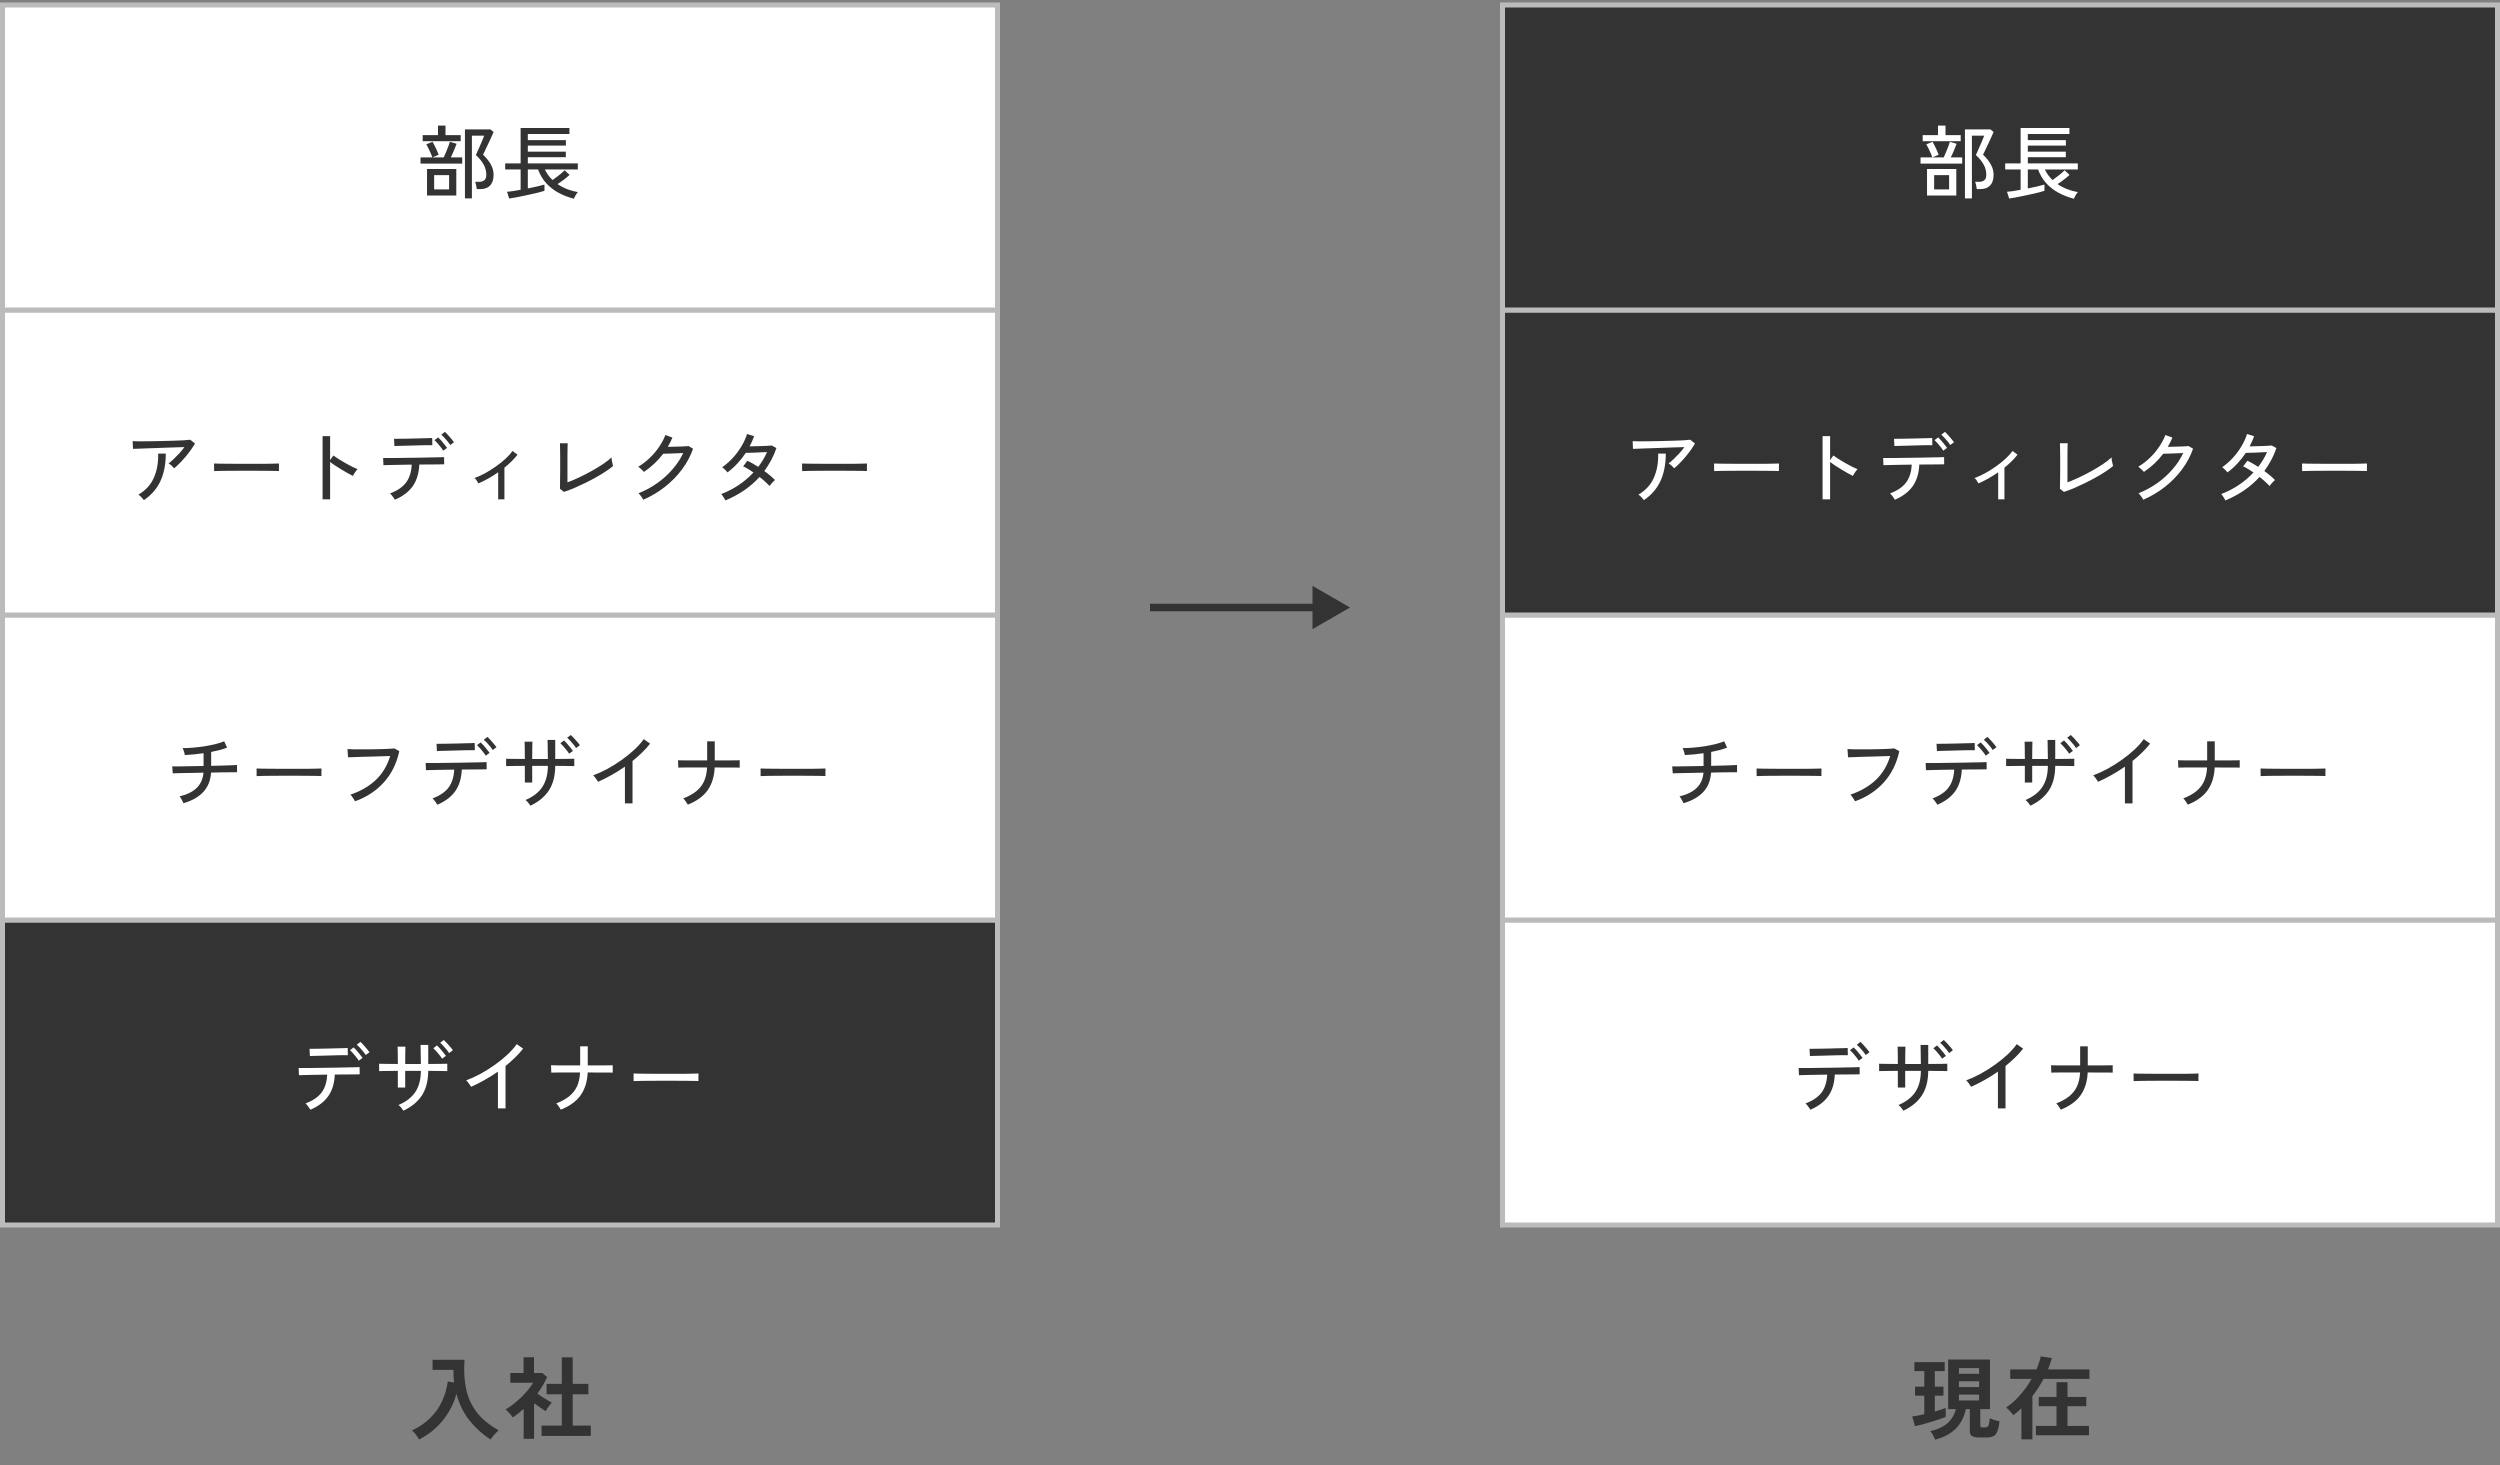 <svg width="500" height="293" viewBox="0 0 500 293" fill="none" xmlns="http://www.w3.org/2000/svg">
<rect x="0" y="0" width="500" height="293" fill="#808080" stroke="none"/>
<path d="M83.814 287.904C83.658 287.592 83.448 287.268 83.184 286.932C82.932 286.596 82.668 286.314 82.392 286.086C83.868 285.402 85.098 284.562 86.082 283.566C87.078 282.57 87.858 281.454 88.422 280.218C88.998 278.982 89.376 277.674 89.556 276.294L90.834 276.51C90.786 276.102 90.744 275.688 90.708 275.268C90.684 274.848 90.678 274.416 90.69 273.972H86.514V271.956H92.904C92.748 274.068 92.85 275.994 93.21 277.734C93.57 279.474 94.272 281.034 95.316 282.414C96.372 283.794 97.848 285.012 99.744 286.068C99.48 286.272 99.192 286.554 98.88 286.914C98.568 287.274 98.31 287.604 98.106 287.904C96.51 286.872 95.112 285.606 93.912 284.106C92.712 282.606 91.836 280.824 91.284 278.76C90.936 280.068 90.408 281.304 89.7 282.468C89.004 283.62 88.158 284.658 87.162 285.582C86.166 286.506 85.05 287.28 83.814 287.904ZM108.312 287.184V285.114H112.362V278.85H109.32V276.78H112.362V271.47H114.54V276.78H117.672V278.85H114.54V285.114H118.158V287.184H108.312ZM104.73 287.76V281.766C104.394 282.066 104.046 282.366 103.686 282.666C103.326 282.954 102.954 283.23 102.57 283.494C102.414 283.254 102.186 282.972 101.886 282.648C101.586 282.324 101.328 282.072 101.112 281.892C101.592 281.616 102.096 281.274 102.624 280.866C103.164 280.446 103.692 279.99 104.208 279.498C104.724 278.994 105.192 278.49 105.612 277.986C106.032 277.47 106.368 276.99 106.62 276.546H102.066V274.602H104.712V271.452H106.8V274.602H108.456L109.428 275.412C108.924 276.54 108.27 277.644 107.466 278.724C107.778 278.94 108.114 279.168 108.474 279.408C108.846 279.636 109.2 279.852 109.536 280.056C109.872 280.248 110.148 280.404 110.364 280.524C110.244 280.644 110.1 280.812 109.932 281.028C109.776 281.232 109.62 281.448 109.464 281.676C109.32 281.892 109.206 282.078 109.122 282.234C108.798 282.018 108.432 281.772 108.024 281.496C107.616 281.208 107.214 280.926 106.818 280.65V287.76H104.73Z" fill="#333333"/>
<path d="M387.018 287.94C386.934 287.676 386.79 287.364 386.586 287.004C386.394 286.656 386.22 286.398 386.064 286.23C388.884 285.618 390.588 284.148 391.176 281.82H389.628V271.902H397.998V281.82H396.054V285.096C396.054 285.24 396.084 285.342 396.144 285.402C396.216 285.45 396.33 285.474 396.486 285.474H396.99C397.206 285.474 397.374 285.432 397.494 285.348C397.626 285.264 397.722 285.09 397.782 284.826C397.854 284.562 397.914 284.166 397.962 283.638C398.094 283.71 398.274 283.788 398.502 283.872C398.742 283.956 398.988 284.034 399.24 284.106C399.504 284.166 399.726 284.214 399.906 284.25C399.81 285.15 399.66 285.834 399.456 286.302C399.264 286.77 399 287.082 398.664 287.238C398.34 287.406 397.92 287.49 397.404 287.49H395.784C395.136 287.49 394.668 287.394 394.38 287.202C394.104 287.022 393.966 286.692 393.966 286.212V281.82H393.174C392.814 283.464 392.124 284.784 391.104 285.78C390.096 286.764 388.734 287.484 387.018 287.94ZM383.004 285.24L382.446 283.296C382.734 283.272 383.088 283.218 383.508 283.134C383.928 283.05 384.378 282.948 384.858 282.828V279.138H383.004V277.338H384.858V274.224H382.878V272.424H388.944V274.224H386.964V277.338H388.692V279.138H386.964V282.306C387.408 282.174 387.816 282.048 388.188 281.928C388.572 281.808 388.89 281.7 389.142 281.604V283.386C388.794 283.53 388.35 283.692 387.81 283.872C387.27 284.052 386.7 284.232 386.1 284.412C385.5 284.592 384.924 284.76 384.372 284.916C383.832 285.06 383.376 285.168 383.004 285.24ZM391.788 280.092H395.82V278.922H391.788V280.092ZM391.788 277.41H395.82V276.258H391.788V277.41ZM391.788 274.764H395.82V273.612H391.788V274.764ZM404.28 287.868V281.676C404.016 281.928 403.746 282.168 403.47 282.396C403.194 282.624 402.918 282.84 402.642 283.044C402.57 282.9 402.438 282.726 402.246 282.522C402.066 282.306 401.88 282.102 401.688 281.91C401.496 281.718 401.34 281.58 401.22 281.496C402.156 280.896 403.068 280.092 403.956 279.084C404.856 278.064 405.648 276.96 406.332 275.772H402.048V273.882H407.286C407.478 273.438 407.646 273 407.79 272.568C407.946 272.124 408.066 271.692 408.15 271.272L410.382 271.614C410.274 271.986 410.154 272.364 410.022 272.748C409.89 273.12 409.746 273.498 409.59 273.882H417.888V275.772H408.708C408.072 276.984 407.328 278.142 406.476 279.246V287.868H404.28ZM407.178 287.058V285.186H411.3V281.244H407.754V279.39H411.3V276.438H413.496V279.39H417.258V281.244H413.496V285.186H417.798V287.058H407.178Z" fill="#333333"/>
<rect x="0.5" y="184" width="199" height="61" fill="#333333"/>
<rect x="0.5" y="184" width="199" height="61" stroke="#BBBBBB"/>
<path d="M62.08 221.948C62.027 221.841 61.936 221.703 61.808 221.532C61.691 221.361 61.568 221.196 61.44 221.036C61.312 220.876 61.2 220.759 61.104 220.684C62.587 220.129 63.664 219.393 64.336 218.476C65.008 217.559 65.376 216.375 65.44 214.924C64.768 214.935 64.112 214.945 63.472 214.956C62.843 214.967 62.267 214.977 61.744 214.988C61.232 214.999 60.8 215.009 60.448 215.02C60.107 215.02 59.888 215.025 59.792 215.036L59.728 213.596C59.813 213.596 60.085 213.596 60.544 213.596C61.003 213.596 61.584 213.596 62.288 213.596C62.992 213.585 63.755 213.575 64.576 213.564C65.397 213.553 66.219 213.543 67.04 213.532C67.872 213.511 68.64 213.495 69.344 213.484C70.048 213.473 70.629 213.463 71.088 213.452C71.557 213.441 71.835 213.431 71.92 213.42L71.936 214.86C71.829 214.86 71.536 214.865 71.056 214.876C70.576 214.876 69.979 214.881 69.264 214.892C68.549 214.892 67.781 214.897 66.96 214.908C66.885 216.647 66.453 218.081 65.664 219.212C64.875 220.343 63.68 221.255 62.08 221.948ZM61.984 211.212L61.904 209.756C61.989 209.756 62.219 209.756 62.592 209.756C62.976 209.756 63.44 209.751 63.984 209.74C64.539 209.729 65.12 209.719 65.728 209.708C66.336 209.687 66.912 209.671 67.456 209.66C68.011 209.649 68.475 209.639 68.848 209.628C69.232 209.607 69.461 209.596 69.536 209.596L69.568 211.036C69.472 211.025 69.232 211.025 68.848 211.036C68.475 211.036 68.016 211.041 67.472 211.052C66.939 211.063 66.373 211.079 65.776 211.1C65.189 211.111 64.624 211.127 64.08 211.148C63.536 211.159 63.072 211.169 62.688 211.18C62.315 211.191 62.08 211.201 61.984 211.212ZM71.744 212.14C71.616 211.916 71.445 211.671 71.232 211.404C71.029 211.137 70.816 210.881 70.592 210.636C70.379 210.391 70.181 210.188 70 210.028L70.736 209.484C70.896 209.623 71.093 209.825 71.328 210.092C71.563 210.359 71.787 210.631 72 210.908C72.224 211.175 72.395 211.399 72.512 211.58L71.744 212.14ZM73.136 211.004C73.008 210.78 72.837 210.54 72.624 210.284C72.411 210.017 72.192 209.767 71.968 209.532C71.744 209.287 71.541 209.089 71.36 208.94L72.08 208.38C72.251 208.519 72.453 208.721 72.688 208.988C72.923 209.244 73.152 209.505 73.376 209.772C73.611 210.039 73.787 210.263 73.904 210.444L73.136 211.004ZM80.688 222.14C80.592 221.991 80.443 221.788 80.24 221.532C80.037 221.287 79.856 221.111 79.696 221.004C81.243 220.343 82.373 219.463 83.088 218.364C83.803 217.265 84.165 215.868 84.176 214.172H81.04V217.5H79.568V214.172C78.96 214.172 78.395 214.177 77.872 214.188C77.36 214.188 76.923 214.193 76.56 214.204C76.197 214.204 75.952 214.209 75.824 214.22V212.748C75.92 212.748 76.144 212.753 76.496 212.764C76.859 212.764 77.307 212.769 77.84 212.78C78.373 212.78 78.949 212.785 79.568 212.796C79.568 211.879 79.563 211.116 79.552 210.508C79.552 209.9 79.541 209.511 79.52 209.34H81.088C81.077 209.5 81.067 209.895 81.056 210.524C81.045 211.153 81.04 211.911 81.04 212.796H84.176C84.176 212.551 84.171 212.247 84.16 211.884C84.16 211.511 84.155 211.127 84.144 210.732C84.144 210.337 84.139 209.98 84.128 209.66C84.128 209.34 84.123 209.116 84.112 208.988H85.648V212.796C86.256 212.785 86.821 212.78 87.344 212.78C87.867 212.769 88.315 212.764 88.688 212.764C89.061 212.753 89.317 212.748 89.456 212.748V214.22C89.317 214.209 89.061 214.204 88.688 214.204C88.325 214.193 87.877 214.188 87.344 214.188C86.821 214.177 86.256 214.172 85.648 214.172C85.637 216.145 85.221 217.772 84.4 219.052C83.579 220.321 82.341 221.351 80.688 222.14ZM88.416 211.74C88.288 211.516 88.117 211.276 87.904 211.02C87.701 210.753 87.488 210.497 87.264 210.252C87.051 210.007 86.853 209.804 86.672 209.644L87.408 209.084C87.568 209.233 87.765 209.441 88 209.708C88.235 209.964 88.459 210.231 88.672 210.508C88.896 210.775 89.067 210.999 89.184 211.18L88.416 211.74ZM89.808 210.62C89.68 210.396 89.509 210.156 89.296 209.9C89.083 209.633 88.864 209.383 88.64 209.148C88.416 208.903 88.213 208.705 88.032 208.556L88.752 207.996C88.923 208.135 89.125 208.332 89.36 208.588C89.595 208.844 89.824 209.105 90.048 209.372C90.283 209.639 90.459 209.863 90.576 210.044L89.808 210.62ZM99.584 221.676V214.332C98.709 214.94 97.813 215.5 96.896 216.012C95.989 216.524 95.099 216.972 94.224 217.356C94.117 217.175 93.968 216.956 93.776 216.7C93.595 216.433 93.413 216.225 93.232 216.076C94.128 215.745 95.067 215.319 96.048 214.796C97.029 214.263 97.984 213.665 98.912 213.004C99.851 212.343 100.704 211.655 101.472 210.94C102.24 210.225 102.864 209.521 103.344 208.828L104.624 209.724C104.165 210.321 103.632 210.913 103.024 211.5C102.427 212.087 101.787 212.652 101.104 213.196V221.676H99.584ZM112.16 221.932C112.107 221.825 112.021 221.687 111.904 221.516C111.797 221.345 111.685 221.185 111.568 221.036C111.451 220.876 111.344 220.759 111.248 220.684C112.304 220.279 113.173 219.799 113.856 219.244C114.539 218.689 115.056 218.028 115.408 217.26C115.76 216.481 115.963 215.559 116.016 214.492C115.333 214.492 114.667 214.492 114.016 214.492C113.365 214.492 112.773 214.492 112.24 214.492C111.707 214.492 111.264 214.497 110.912 214.508C110.571 214.508 110.352 214.513 110.256 214.524L110.208 213.052C110.304 213.052 110.528 213.057 110.88 213.068C111.232 213.068 111.675 213.073 112.208 213.084C112.752 213.084 113.349 213.084 114 213.084C114.661 213.084 115.339 213.084 116.032 213.084V209.26H117.552V213.084C118.373 213.084 119.141 213.084 119.856 213.084C120.571 213.073 121.168 213.068 121.648 213.068C122.139 213.057 122.437 213.052 122.544 213.052V214.524C122.448 214.513 122.16 214.508 121.68 214.508C121.2 214.508 120.597 214.508 119.872 214.508C119.147 214.497 118.368 214.492 117.536 214.492C117.461 216.284 116.997 217.793 116.144 219.02C115.301 220.236 113.973 221.207 112.16 221.932ZM126.72 216.22C126.72 216.124 126.72 215.975 126.72 215.772C126.72 215.559 126.72 215.351 126.72 215.148C126.72 214.945 126.715 214.796 126.704 214.7C126.971 214.711 127.371 214.721 127.904 214.732C128.437 214.732 129.056 214.737 129.76 214.748C130.475 214.748 131.227 214.753 132.016 214.764C132.816 214.764 133.611 214.764 134.4 214.764C135.2 214.764 135.952 214.764 136.656 214.764C137.36 214.753 137.979 214.743 138.512 214.732C139.045 214.721 139.44 214.711 139.696 214.7C139.696 214.732 139.696 214.78 139.696 214.844C139.696 214.908 139.696 214.977 139.696 215.052C139.696 215.244 139.691 215.463 139.68 215.708C139.68 215.943 139.685 216.108 139.696 216.204C139.365 216.193 138.875 216.183 138.224 216.172C137.573 216.161 136.827 216.156 135.984 216.156C135.152 216.145 134.283 216.14 133.376 216.14C132.469 216.14 131.584 216.145 130.72 216.156C129.856 216.156 129.072 216.161 128.368 216.172C127.675 216.183 127.125 216.199 126.72 216.22Z" fill="white"/>
<rect x="300.5" y="184" width="199" height="61" fill="white"/>
<rect x="300.5" y="184" width="199" height="61" stroke="#BBBBBB"/>
<path d="M362.08 221.948C362.027 221.841 361.936 221.703 361.808 221.532C361.691 221.361 361.568 221.196 361.44 221.036C361.312 220.876 361.2 220.759 361.104 220.684C362.587 220.129 363.664 219.393 364.336 218.476C365.008 217.559 365.376 216.375 365.44 214.924C364.768 214.935 364.112 214.945 363.472 214.956C362.843 214.967 362.267 214.977 361.744 214.988C361.232 214.999 360.8 215.009 360.448 215.02C360.107 215.02 359.888 215.025 359.792 215.036L359.728 213.596C359.813 213.596 360.085 213.596 360.544 213.596C361.003 213.596 361.584 213.596 362.288 213.596C362.992 213.585 363.755 213.575 364.576 213.564C365.397 213.553 366.219 213.543 367.04 213.532C367.872 213.511 368.64 213.495 369.344 213.484C370.048 213.473 370.629 213.463 371.088 213.452C371.557 213.441 371.835 213.431 371.92 213.42L371.936 214.86C371.829 214.86 371.536 214.865 371.056 214.876C370.576 214.876 369.979 214.881 369.264 214.892C368.549 214.892 367.781 214.897 366.96 214.908C366.885 216.647 366.453 218.081 365.664 219.212C364.875 220.343 363.68 221.255 362.08 221.948ZM361.984 211.212L361.904 209.756C361.989 209.756 362.219 209.756 362.592 209.756C362.976 209.756 363.44 209.751 363.984 209.74C364.539 209.729 365.12 209.719 365.728 209.708C366.336 209.687 366.912 209.671 367.456 209.66C368.011 209.649 368.475 209.639 368.848 209.628C369.232 209.607 369.461 209.596 369.536 209.596L369.568 211.036C369.472 211.025 369.232 211.025 368.848 211.036C368.475 211.036 368.016 211.041 367.472 211.052C366.939 211.063 366.373 211.079 365.776 211.1C365.189 211.111 364.624 211.127 364.08 211.148C363.536 211.159 363.072 211.169 362.688 211.18C362.315 211.191 362.08 211.201 361.984 211.212ZM371.744 212.14C371.616 211.916 371.445 211.671 371.232 211.404C371.029 211.137 370.816 210.881 370.592 210.636C370.379 210.391 370.181 210.188 370 210.028L370.736 209.484C370.896 209.623 371.093 209.825 371.328 210.092C371.563 210.359 371.787 210.631 372 210.908C372.224 211.175 372.395 211.399 372.512 211.58L371.744 212.14ZM373.136 211.004C373.008 210.78 372.837 210.54 372.624 210.284C372.411 210.017 372.192 209.767 371.968 209.532C371.744 209.287 371.541 209.089 371.36 208.94L372.08 208.38C372.251 208.519 372.453 208.721 372.688 208.988C372.923 209.244 373.152 209.505 373.376 209.772C373.611 210.039 373.787 210.263 373.904 210.444L373.136 211.004ZM380.688 222.14C380.592 221.991 380.443 221.788 380.24 221.532C380.037 221.287 379.856 221.111 379.696 221.004C381.243 220.343 382.373 219.463 383.088 218.364C383.803 217.265 384.165 215.868 384.176 214.172H381.04V217.5H379.568V214.172C378.96 214.172 378.395 214.177 377.872 214.188C377.36 214.188 376.923 214.193 376.56 214.204C376.197 214.204 375.952 214.209 375.824 214.22V212.748C375.92 212.748 376.144 212.753 376.496 212.764C376.859 212.764 377.307 212.769 377.84 212.78C378.373 212.78 378.949 212.785 379.568 212.796C379.568 211.879 379.563 211.116 379.552 210.508C379.552 209.9 379.541 209.511 379.52 209.34H381.088C381.077 209.5 381.067 209.895 381.056 210.524C381.045 211.153 381.04 211.911 381.04 212.796H384.176C384.176 212.551 384.171 212.247 384.16 211.884C384.16 211.511 384.155 211.127 384.144 210.732C384.144 210.337 384.139 209.98 384.128 209.66C384.128 209.34 384.123 209.116 384.112 208.988H385.648V212.796C386.256 212.785 386.821 212.78 387.344 212.78C387.867 212.769 388.315 212.764 388.688 212.764C389.061 212.753 389.317 212.748 389.456 212.748V214.22C389.317 214.209 389.061 214.204 388.688 214.204C388.325 214.193 387.877 214.188 387.344 214.188C386.821 214.177 386.256 214.172 385.648 214.172C385.637 216.145 385.221 217.772 384.4 219.052C383.579 220.321 382.341 221.351 380.688 222.14ZM388.416 211.74C388.288 211.516 388.117 211.276 387.904 211.02C387.701 210.753 387.488 210.497 387.264 210.252C387.051 210.007 386.853 209.804 386.672 209.644L387.408 209.084C387.568 209.233 387.765 209.441 388 209.708C388.235 209.964 388.459 210.231 388.672 210.508C388.896 210.775 389.067 210.999 389.184 211.18L388.416 211.74ZM389.808 210.62C389.68 210.396 389.509 210.156 389.296 209.9C389.083 209.633 388.864 209.383 388.64 209.148C388.416 208.903 388.213 208.705 388.032 208.556L388.752 207.996C388.923 208.135 389.125 208.332 389.36 208.588C389.595 208.844 389.824 209.105 390.048 209.372C390.283 209.639 390.459 209.863 390.576 210.044L389.808 210.62ZM399.584 221.676V214.332C398.709 214.94 397.813 215.5 396.896 216.012C395.989 216.524 395.099 216.972 394.224 217.356C394.117 217.175 393.968 216.956 393.776 216.7C393.595 216.433 393.413 216.225 393.232 216.076C394.128 215.745 395.067 215.319 396.048 214.796C397.029 214.263 397.984 213.665 398.912 213.004C399.851 212.343 400.704 211.655 401.472 210.94C402.24 210.225 402.864 209.521 403.344 208.828L404.624 209.724C404.165 210.321 403.632 210.913 403.024 211.5C402.427 212.087 401.787 212.652 401.104 213.196V221.676H399.584ZM412.16 221.932C412.107 221.825 412.021 221.687 411.904 221.516C411.797 221.345 411.685 221.185 411.568 221.036C411.451 220.876 411.344 220.759 411.248 220.684C412.304 220.279 413.173 219.799 413.856 219.244C414.539 218.689 415.056 218.028 415.408 217.26C415.76 216.481 415.963 215.559 416.016 214.492C415.333 214.492 414.667 214.492 414.016 214.492C413.365 214.492 412.773 214.492 412.24 214.492C411.707 214.492 411.264 214.497 410.912 214.508C410.571 214.508 410.352 214.513 410.256 214.524L410.208 213.052C410.304 213.052 410.528 213.057 410.88 213.068C411.232 213.068 411.675 213.073 412.208 213.084C412.752 213.084 413.349 213.084 414 213.084C414.661 213.084 415.339 213.084 416.032 213.084V209.26H417.552V213.084C418.373 213.084 419.141 213.084 419.856 213.084C420.571 213.073 421.168 213.068 421.648 213.068C422.139 213.057 422.437 213.052 422.544 213.052V214.524C422.448 214.513 422.16 214.508 421.68 214.508C421.2 214.508 420.597 214.508 419.872 214.508C419.147 214.497 418.368 214.492 417.536 214.492C417.461 216.284 416.997 217.793 416.144 219.02C415.301 220.236 413.973 221.207 412.16 221.932ZM426.72 216.22C426.72 216.124 426.72 215.975 426.72 215.772C426.72 215.559 426.72 215.351 426.72 215.148C426.72 214.945 426.715 214.796 426.704 214.7C426.971 214.711 427.371 214.721 427.904 214.732C428.437 214.732 429.056 214.737 429.76 214.748C430.475 214.748 431.227 214.753 432.016 214.764C432.816 214.764 433.611 214.764 434.4 214.764C435.2 214.764 435.952 214.764 436.656 214.764C437.36 214.753 437.979 214.743 438.512 214.732C439.045 214.721 439.44 214.711 439.696 214.7C439.696 214.732 439.696 214.78 439.696 214.844C439.696 214.908 439.696 214.977 439.696 215.052C439.696 215.244 439.691 215.463 439.68 215.708C439.68 215.943 439.685 216.108 439.696 216.204C439.365 216.193 438.875 216.183 438.224 216.172C437.573 216.161 436.827 216.156 435.984 216.156C435.152 216.145 434.283 216.14 433.376 216.14C432.469 216.14 431.584 216.145 430.72 216.156C429.856 216.156 429.072 216.161 428.368 216.172C427.675 216.183 427.125 216.199 426.72 216.22Z" fill="#333333"/>
<rect x="0.5" y="123" width="199" height="61" fill="white"/>
<rect x="0.5" y="123" width="199" height="61" stroke="#BBBBBB"/>
<path d="M36.696 160.644C36.653 160.527 36.584 160.377 36.488 160.196C36.392 160.015 36.291 159.839 36.184 159.668C36.077 159.487 35.981 159.359 35.896 159.284C37.421 158.911 38.573 158.34 39.352 157.572C40.141 156.793 40.589 155.78 40.696 154.532C39.96 154.543 39.245 154.559 38.552 154.58C37.869 154.591 37.24 154.601 36.664 154.612C36.099 154.623 35.629 154.633 35.256 154.644C34.883 154.655 34.648 154.665 34.552 154.676L34.44 153.268C34.525 153.279 34.749 153.284 35.112 153.284C35.475 153.284 35.933 153.279 36.488 153.268C37.053 153.257 37.677 153.247 38.36 153.236C39.043 153.225 39.747 153.215 40.472 153.204H40.712V150.644C39.389 150.836 38.141 150.959 36.968 151.012C36.957 150.895 36.925 150.745 36.872 150.564C36.819 150.372 36.76 150.191 36.696 150.02C36.632 149.839 36.573 149.705 36.52 149.62C37.181 149.62 37.891 149.588 38.648 149.524C39.416 149.46 40.179 149.369 40.936 149.252C41.704 149.124 42.424 148.98 43.096 148.82C43.779 148.649 44.36 148.463 44.84 148.26L45.416 149.524C44.989 149.695 44.504 149.855 43.96 150.004C43.416 150.143 42.84 150.271 42.232 150.388V153.172C43.096 153.151 43.901 153.129 44.648 153.108C45.395 153.087 46.013 153.065 46.504 153.044C47.005 153.023 47.304 153.007 47.4 152.996L47.416 154.452C47.299 154.441 46.989 154.441 46.488 154.452C45.987 154.452 45.363 154.457 44.616 154.468C43.869 154.479 43.069 154.495 42.216 154.516C42.109 156.095 41.592 157.385 40.664 158.388C39.736 159.391 38.413 160.143 36.696 160.644ZM51.32 155.22C51.32 155.124 51.32 154.975 51.32 154.772C51.32 154.559 51.32 154.351 51.32 154.148C51.32 153.945 51.315 153.796 51.304 153.7C51.571 153.711 51.971 153.721 52.504 153.732C53.037 153.732 53.656 153.737 54.36 153.748C55.075 153.748 55.827 153.753 56.616 153.764C57.416 153.764 58.211 153.764 59 153.764C59.8 153.764 60.552 153.764 61.256 153.764C61.96 153.753 62.579 153.743 63.112 153.732C63.645 153.721 64.04 153.711 64.296 153.7C64.296 153.732 64.296 153.78 64.296 153.844C64.296 153.908 64.296 153.977 64.296 154.052C64.296 154.244 64.291 154.463 64.28 154.708C64.28 154.943 64.285 155.108 64.296 155.204C63.965 155.193 63.475 155.183 62.824 155.172C62.173 155.161 61.427 155.156 60.584 155.156C59.752 155.145 58.883 155.14 57.976 155.14C57.069 155.14 56.184 155.145 55.32 155.156C54.456 155.156 53.672 155.161 52.968 155.172C52.275 155.183 51.725 155.199 51.32 155.22ZM71 160.26C70.957 160.164 70.883 160.031 70.776 159.86C70.669 159.679 70.552 159.503 70.424 159.332C70.296 159.151 70.179 159.017 70.072 158.932C72.12 158.239 73.811 157.263 75.144 156.004C76.488 154.735 77.453 153.135 78.04 151.204C77.571 151.215 77.016 151.231 76.376 151.252C75.736 151.273 75.069 151.295 74.376 151.316C73.693 151.327 73.032 151.343 72.392 151.364C71.752 151.385 71.187 151.407 70.696 151.428C70.205 151.439 69.843 151.449 69.608 151.46L69.496 149.812C69.773 149.833 70.157 149.849 70.648 149.86C71.139 149.86 71.693 149.86 72.312 149.86C72.941 149.86 73.581 149.86 74.232 149.86C74.893 149.849 75.528 149.839 76.136 149.828C76.755 149.807 77.304 149.785 77.784 149.764C78.264 149.732 78.627 149.705 78.872 149.684L79.864 150.228C79.331 152.703 78.296 154.788 76.76 156.484C75.224 158.18 73.304 159.439 71 160.26ZM87.48 160.948C87.427 160.841 87.336 160.703 87.208 160.532C87.091 160.361 86.968 160.196 86.84 160.036C86.712 159.876 86.6 159.759 86.504 159.684C87.987 159.129 89.064 158.393 89.736 157.476C90.408 156.559 90.776 155.375 90.84 153.924C90.168 153.935 89.512 153.945 88.872 153.956C88.243 153.967 87.667 153.977 87.144 153.988C86.632 153.999 86.2 154.009 85.848 154.02C85.507 154.02 85.288 154.025 85.192 154.036L85.128 152.596C85.213 152.596 85.485 152.596 85.944 152.596C86.403 152.596 86.984 152.596 87.688 152.596C88.392 152.585 89.155 152.575 89.976 152.564C90.797 152.553 91.619 152.543 92.44 152.532C93.272 152.511 94.04 152.495 94.744 152.484C95.448 152.473 96.029 152.463 96.488 152.452C96.957 152.441 97.235 152.431 97.32 152.42L97.336 153.86C97.229 153.86 96.936 153.865 96.456 153.876C95.976 153.876 95.379 153.881 94.664 153.892C93.949 153.892 93.181 153.897 92.36 153.908C92.285 155.647 91.853 157.081 91.064 158.212C90.275 159.343 89.08 160.255 87.48 160.948ZM87.384 150.212L87.304 148.756C87.389 148.756 87.619 148.756 87.992 148.756C88.376 148.756 88.84 148.751 89.384 148.74C89.939 148.729 90.52 148.719 91.128 148.708C91.736 148.687 92.312 148.671 92.856 148.66C93.411 148.649 93.875 148.639 94.248 148.628C94.632 148.607 94.861 148.596 94.936 148.596L94.968 150.036C94.872 150.025 94.632 150.025 94.248 150.036C93.875 150.036 93.416 150.041 92.872 150.052C92.339 150.063 91.773 150.079 91.176 150.1C90.589 150.111 90.024 150.127 89.48 150.148C88.936 150.159 88.472 150.169 88.088 150.18C87.715 150.191 87.48 150.201 87.384 150.212ZM97.144 151.14C97.016 150.916 96.845 150.671 96.632 150.404C96.429 150.137 96.216 149.881 95.992 149.636C95.779 149.391 95.581 149.188 95.4 149.028L96.136 148.484C96.296 148.623 96.493 148.825 96.728 149.092C96.963 149.359 97.187 149.631 97.4 149.908C97.624 150.175 97.795 150.399 97.912 150.58L97.144 151.14ZM98.536 150.004C98.408 149.78 98.237 149.54 98.024 149.284C97.811 149.017 97.592 148.767 97.368 148.532C97.144 148.287 96.941 148.089 96.76 147.94L97.48 147.38C97.651 147.519 97.853 147.721 98.088 147.988C98.323 148.244 98.552 148.505 98.776 148.772C99.011 149.039 99.187 149.263 99.304 149.444L98.536 150.004ZM106.088 161.14C105.992 160.991 105.843 160.788 105.64 160.532C105.437 160.287 105.256 160.111 105.096 160.004C106.643 159.343 107.773 158.463 108.488 157.364C109.203 156.265 109.565 154.868 109.576 153.172H106.44V156.5H104.968V153.172C104.36 153.172 103.795 153.177 103.272 153.188C102.76 153.188 102.323 153.193 101.96 153.204C101.597 153.204 101.352 153.209 101.224 153.22V151.748C101.32 151.748 101.544 151.753 101.896 151.764C102.259 151.764 102.707 151.769 103.24 151.78C103.773 151.78 104.349 151.785 104.968 151.796C104.968 150.879 104.963 150.116 104.952 149.508C104.952 148.9 104.941 148.511 104.92 148.34H106.488C106.477 148.5 106.467 148.895 106.456 149.524C106.445 150.153 106.44 150.911 106.44 151.796H109.576C109.576 151.551 109.571 151.247 109.56 150.884C109.56 150.511 109.555 150.127 109.544 149.732C109.544 149.337 109.539 148.98 109.528 148.66C109.528 148.34 109.523 148.116 109.512 147.988H111.048V151.796C111.656 151.785 112.221 151.78 112.744 151.78C113.267 151.769 113.715 151.764 114.088 151.764C114.461 151.753 114.717 151.748 114.856 151.748V153.22C114.717 153.209 114.461 153.204 114.088 153.204C113.725 153.193 113.277 153.188 112.744 153.188C112.221 153.177 111.656 153.172 111.048 153.172C111.037 155.145 110.621 156.772 109.8 158.052C108.979 159.321 107.741 160.351 106.088 161.14ZM113.816 150.74C113.688 150.516 113.517 150.276 113.304 150.02C113.101 149.753 112.888 149.497 112.664 149.252C112.451 149.007 112.253 148.804 112.072 148.644L112.808 148.084C112.968 148.233 113.165 148.441 113.4 148.708C113.635 148.964 113.859 149.231 114.072 149.508C114.296 149.775 114.467 149.999 114.584 150.18L113.816 150.74ZM115.208 149.62C115.08 149.396 114.909 149.156 114.696 148.9C114.483 148.633 114.264 148.383 114.04 148.148C113.816 147.903 113.613 147.705 113.432 147.556L114.152 146.996C114.323 147.135 114.525 147.332 114.76 147.588C114.995 147.844 115.224 148.105 115.448 148.372C115.683 148.639 115.859 148.863 115.976 149.044L115.208 149.62ZM124.984 160.676V153.332C124.109 153.94 123.213 154.5 122.296 155.012C121.389 155.524 120.499 155.972 119.624 156.356C119.517 156.175 119.368 155.956 119.176 155.7C118.995 155.433 118.813 155.225 118.632 155.076C119.528 154.745 120.467 154.319 121.448 153.796C122.429 153.263 123.384 152.665 124.312 152.004C125.251 151.343 126.104 150.655 126.872 149.94C127.64 149.225 128.264 148.521 128.744 147.828L130.024 148.724C129.565 149.321 129.032 149.913 128.424 150.5C127.827 151.087 127.187 151.652 126.504 152.196V160.676H124.984ZM137.56 160.932C137.507 160.825 137.421 160.687 137.304 160.516C137.197 160.345 137.085 160.185 136.968 160.036C136.851 159.876 136.744 159.759 136.648 159.684C137.704 159.279 138.573 158.799 139.256 158.244C139.939 157.689 140.456 157.028 140.808 156.26C141.16 155.481 141.363 154.559 141.416 153.492C140.733 153.492 140.067 153.492 139.416 153.492C138.765 153.492 138.173 153.492 137.64 153.492C137.107 153.492 136.664 153.497 136.312 153.508C135.971 153.508 135.752 153.513 135.656 153.524L135.608 152.052C135.704 152.052 135.928 152.057 136.28 152.068C136.632 152.068 137.075 152.073 137.608 152.084C138.152 152.084 138.749 152.084 139.4 152.084C140.061 152.084 140.739 152.084 141.432 152.084V148.26H142.952V152.084C143.773 152.084 144.541 152.084 145.256 152.084C145.971 152.073 146.568 152.068 147.048 152.068C147.539 152.057 147.837 152.052 147.944 152.052V153.524C147.848 153.513 147.56 153.508 147.08 153.508C146.6 153.508 145.997 153.508 145.272 153.508C144.547 153.497 143.768 153.492 142.936 153.492C142.861 155.284 142.397 156.793 141.544 158.02C140.701 159.236 139.373 160.207 137.56 160.932ZM152.12 155.22C152.12 155.124 152.12 154.975 152.12 154.772C152.12 154.559 152.12 154.351 152.12 154.148C152.12 153.945 152.115 153.796 152.104 153.7C152.371 153.711 152.771 153.721 153.304 153.732C153.837 153.732 154.456 153.737 155.16 153.748C155.875 153.748 156.627 153.753 157.416 153.764C158.216 153.764 159.011 153.764 159.8 153.764C160.6 153.764 161.352 153.764 162.056 153.764C162.76 153.753 163.379 153.743 163.912 153.732C164.445 153.721 164.84 153.711 165.096 153.7C165.096 153.732 165.096 153.78 165.096 153.844C165.096 153.908 165.096 153.977 165.096 154.052C165.096 154.244 165.091 154.463 165.08 154.708C165.08 154.943 165.085 155.108 165.096 155.204C164.765 155.193 164.275 155.183 163.624 155.172C162.973 155.161 162.227 155.156 161.384 155.156C160.552 155.145 159.683 155.14 158.776 155.14C157.869 155.14 156.984 155.145 156.12 155.156C155.256 155.156 154.472 155.161 153.768 155.172C153.075 155.183 152.525 155.199 152.12 155.22Z" fill="#333333"/>
<rect x="300.5" y="123" width="199" height="61" fill="white"/>
<rect x="300.5" y="123" width="199" height="61" stroke="#BBBBBB"/>
<path d="M336.696 160.644C336.653 160.527 336.584 160.377 336.488 160.196C336.392 160.015 336.291 159.839 336.184 159.668C336.077 159.487 335.981 159.359 335.896 159.284C337.421 158.911 338.573 158.34 339.352 157.572C340.141 156.793 340.589 155.78 340.696 154.532C339.96 154.543 339.245 154.559 338.552 154.58C337.869 154.591 337.24 154.601 336.664 154.612C336.099 154.623 335.629 154.633 335.256 154.644C334.883 154.655 334.648 154.665 334.552 154.676L334.44 153.268C334.525 153.279 334.749 153.284 335.112 153.284C335.475 153.284 335.933 153.279 336.488 153.268C337.053 153.257 337.677 153.247 338.36 153.236C339.043 153.225 339.747 153.215 340.472 153.204H340.712V150.644C339.389 150.836 338.141 150.959 336.968 151.012C336.957 150.895 336.925 150.745 336.872 150.564C336.819 150.372 336.76 150.191 336.696 150.02C336.632 149.839 336.573 149.705 336.52 149.62C337.181 149.62 337.891 149.588 338.648 149.524C339.416 149.46 340.179 149.369 340.936 149.252C341.704 149.124 342.424 148.98 343.096 148.82C343.779 148.649 344.36 148.463 344.84 148.26L345.416 149.524C344.989 149.695 344.504 149.855 343.96 150.004C343.416 150.143 342.84 150.271 342.232 150.388V153.172C343.096 153.151 343.901 153.129 344.648 153.108C345.395 153.087 346.013 153.065 346.504 153.044C347.005 153.023 347.304 153.007 347.4 152.996L347.416 154.452C347.299 154.441 346.989 154.441 346.488 154.452C345.987 154.452 345.363 154.457 344.616 154.468C343.869 154.479 343.069 154.495 342.216 154.516C342.109 156.095 341.592 157.385 340.664 158.388C339.736 159.391 338.413 160.143 336.696 160.644ZM351.32 155.22C351.32 155.124 351.32 154.975 351.32 154.772C351.32 154.559 351.32 154.351 351.32 154.148C351.32 153.945 351.315 153.796 351.304 153.7C351.571 153.711 351.971 153.721 352.504 153.732C353.037 153.732 353.656 153.737 354.36 153.748C355.075 153.748 355.827 153.753 356.616 153.764C357.416 153.764 358.211 153.764 359 153.764C359.8 153.764 360.552 153.764 361.256 153.764C361.96 153.753 362.579 153.743 363.112 153.732C363.645 153.721 364.04 153.711 364.296 153.7C364.296 153.732 364.296 153.78 364.296 153.844C364.296 153.908 364.296 153.977 364.296 154.052C364.296 154.244 364.291 154.463 364.28 154.708C364.28 154.943 364.285 155.108 364.296 155.204C363.965 155.193 363.475 155.183 362.824 155.172C362.173 155.161 361.427 155.156 360.584 155.156C359.752 155.145 358.883 155.14 357.976 155.14C357.069 155.14 356.184 155.145 355.32 155.156C354.456 155.156 353.672 155.161 352.968 155.172C352.275 155.183 351.725 155.199 351.32 155.22ZM371 160.26C370.957 160.164 370.883 160.031 370.776 159.86C370.669 159.679 370.552 159.503 370.424 159.332C370.296 159.151 370.179 159.017 370.072 158.932C372.12 158.239 373.811 157.263 375.144 156.004C376.488 154.735 377.453 153.135 378.04 151.204C377.571 151.215 377.016 151.231 376.376 151.252C375.736 151.273 375.069 151.295 374.376 151.316C373.693 151.327 373.032 151.343 372.392 151.364C371.752 151.385 371.187 151.407 370.696 151.428C370.205 151.439 369.843 151.449 369.608 151.46L369.496 149.812C369.773 149.833 370.157 149.849 370.648 149.86C371.139 149.86 371.693 149.86 372.312 149.86C372.941 149.86 373.581 149.86 374.232 149.86C374.893 149.849 375.528 149.839 376.136 149.828C376.755 149.807 377.304 149.785 377.784 149.764C378.264 149.732 378.627 149.705 378.872 149.684L379.864 150.228C379.331 152.703 378.296 154.788 376.76 156.484C375.224 158.18 373.304 159.439 371 160.26ZM387.48 160.948C387.427 160.841 387.336 160.703 387.208 160.532C387.091 160.361 386.968 160.196 386.84 160.036C386.712 159.876 386.6 159.759 386.504 159.684C387.987 159.129 389.064 158.393 389.736 157.476C390.408 156.559 390.776 155.375 390.84 153.924C390.168 153.935 389.512 153.945 388.872 153.956C388.243 153.967 387.667 153.977 387.144 153.988C386.632 153.999 386.2 154.009 385.848 154.02C385.507 154.02 385.288 154.025 385.192 154.036L385.128 152.596C385.213 152.596 385.485 152.596 385.944 152.596C386.403 152.596 386.984 152.596 387.688 152.596C388.392 152.585 389.155 152.575 389.976 152.564C390.797 152.553 391.619 152.543 392.44 152.532C393.272 152.511 394.04 152.495 394.744 152.484C395.448 152.473 396.029 152.463 396.488 152.452C396.957 152.441 397.235 152.431 397.32 152.42L397.336 153.86C397.229 153.86 396.936 153.865 396.456 153.876C395.976 153.876 395.379 153.881 394.664 153.892C393.949 153.892 393.181 153.897 392.36 153.908C392.285 155.647 391.853 157.081 391.064 158.212C390.275 159.343 389.08 160.255 387.48 160.948ZM387.384 150.212L387.304 148.756C387.389 148.756 387.619 148.756 387.992 148.756C388.376 148.756 388.84 148.751 389.384 148.74C389.939 148.729 390.52 148.719 391.128 148.708C391.736 148.687 392.312 148.671 392.856 148.66C393.411 148.649 393.875 148.639 394.248 148.628C394.632 148.607 394.861 148.596 394.936 148.596L394.968 150.036C394.872 150.025 394.632 150.025 394.248 150.036C393.875 150.036 393.416 150.041 392.872 150.052C392.339 150.063 391.773 150.079 391.176 150.1C390.589 150.111 390.024 150.127 389.48 150.148C388.936 150.159 388.472 150.169 388.088 150.18C387.715 150.191 387.48 150.201 387.384 150.212ZM397.144 151.14C397.016 150.916 396.845 150.671 396.632 150.404C396.429 150.137 396.216 149.881 395.992 149.636C395.779 149.391 395.581 149.188 395.4 149.028L396.136 148.484C396.296 148.623 396.493 148.825 396.728 149.092C396.963 149.359 397.187 149.631 397.4 149.908C397.624 150.175 397.795 150.399 397.912 150.58L397.144 151.14ZM398.536 150.004C398.408 149.78 398.237 149.54 398.024 149.284C397.811 149.017 397.592 148.767 397.368 148.532C397.144 148.287 396.941 148.089 396.76 147.94L397.48 147.38C397.651 147.519 397.853 147.721 398.088 147.988C398.323 148.244 398.552 148.505 398.776 148.772C399.011 149.039 399.187 149.263 399.304 149.444L398.536 150.004ZM406.088 161.14C405.992 160.991 405.843 160.788 405.64 160.532C405.437 160.287 405.256 160.111 405.096 160.004C406.643 159.343 407.773 158.463 408.488 157.364C409.203 156.265 409.565 154.868 409.576 153.172H406.44V156.5H404.968V153.172C404.36 153.172 403.795 153.177 403.272 153.188C402.76 153.188 402.323 153.193 401.96 153.204C401.597 153.204 401.352 153.209 401.224 153.22V151.748C401.32 151.748 401.544 151.753 401.896 151.764C402.259 151.764 402.707 151.769 403.24 151.78C403.773 151.78 404.349 151.785 404.968 151.796C404.968 150.879 404.963 150.116 404.952 149.508C404.952 148.9 404.941 148.511 404.92 148.34H406.488C406.477 148.5 406.467 148.895 406.456 149.524C406.445 150.153 406.44 150.911 406.44 151.796H409.576C409.576 151.551 409.571 151.247 409.56 150.884C409.56 150.511 409.555 150.127 409.544 149.732C409.544 149.337 409.539 148.98 409.528 148.66C409.528 148.34 409.523 148.116 409.512 147.988H411.048V151.796C411.656 151.785 412.221 151.78 412.744 151.78C413.267 151.769 413.715 151.764 414.088 151.764C414.461 151.753 414.717 151.748 414.856 151.748V153.22C414.717 153.209 414.461 153.204 414.088 153.204C413.725 153.193 413.277 153.188 412.744 153.188C412.221 153.177 411.656 153.172 411.048 153.172C411.037 155.145 410.621 156.772 409.8 158.052C408.979 159.321 407.741 160.351 406.088 161.14ZM413.816 150.74C413.688 150.516 413.517 150.276 413.304 150.02C413.101 149.753 412.888 149.497 412.664 149.252C412.451 149.007 412.253 148.804 412.072 148.644L412.808 148.084C412.968 148.233 413.165 148.441 413.4 148.708C413.635 148.964 413.859 149.231 414.072 149.508C414.296 149.775 414.467 149.999 414.584 150.18L413.816 150.74ZM415.208 149.62C415.08 149.396 414.909 149.156 414.696 148.9C414.483 148.633 414.264 148.383 414.04 148.148C413.816 147.903 413.613 147.705 413.432 147.556L414.152 146.996C414.323 147.135 414.525 147.332 414.76 147.588C414.995 147.844 415.224 148.105 415.448 148.372C415.683 148.639 415.859 148.863 415.976 149.044L415.208 149.62ZM424.984 160.676V153.332C424.109 153.94 423.213 154.5 422.296 155.012C421.389 155.524 420.499 155.972 419.624 156.356C419.517 156.175 419.368 155.956 419.176 155.7C418.995 155.433 418.813 155.225 418.632 155.076C419.528 154.745 420.467 154.319 421.448 153.796C422.429 153.263 423.384 152.665 424.312 152.004C425.251 151.343 426.104 150.655 426.872 149.94C427.64 149.225 428.264 148.521 428.744 147.828L430.024 148.724C429.565 149.321 429.032 149.913 428.424 150.5C427.827 151.087 427.187 151.652 426.504 152.196V160.676H424.984ZM437.56 160.932C437.507 160.825 437.421 160.687 437.304 160.516C437.197 160.345 437.085 160.185 436.968 160.036C436.851 159.876 436.744 159.759 436.648 159.684C437.704 159.279 438.573 158.799 439.256 158.244C439.939 157.689 440.456 157.028 440.808 156.26C441.16 155.481 441.363 154.559 441.416 153.492C440.733 153.492 440.067 153.492 439.416 153.492C438.765 153.492 438.173 153.492 437.64 153.492C437.107 153.492 436.664 153.497 436.312 153.508C435.971 153.508 435.752 153.513 435.656 153.524L435.608 152.052C435.704 152.052 435.928 152.057 436.28 152.068C436.632 152.068 437.075 152.073 437.608 152.084C438.152 152.084 438.749 152.084 439.4 152.084C440.061 152.084 440.739 152.084 441.432 152.084V148.26H442.952V152.084C443.773 152.084 444.541 152.084 445.256 152.084C445.971 152.073 446.568 152.068 447.048 152.068C447.539 152.057 447.837 152.052 447.944 152.052V153.524C447.848 153.513 447.56 153.508 447.08 153.508C446.6 153.508 445.997 153.508 445.272 153.508C444.547 153.497 443.768 153.492 442.936 153.492C442.861 155.284 442.397 156.793 441.544 158.02C440.701 159.236 439.373 160.207 437.56 160.932ZM452.12 155.22C452.12 155.124 452.12 154.975 452.12 154.772C452.12 154.559 452.12 154.351 452.12 154.148C452.12 153.945 452.115 153.796 452.104 153.7C452.371 153.711 452.771 153.721 453.304 153.732C453.837 153.732 454.456 153.737 455.16 153.748C455.875 153.748 456.627 153.753 457.416 153.764C458.216 153.764 459.011 153.764 459.8 153.764C460.6 153.764 461.352 153.764 462.056 153.764C462.76 153.753 463.379 153.743 463.912 153.732C464.445 153.721 464.84 153.711 465.096 153.7C465.096 153.732 465.096 153.78 465.096 153.844C465.096 153.908 465.096 153.977 465.096 154.052C465.096 154.244 465.091 154.463 465.08 154.708C465.08 154.943 465.085 155.108 465.096 155.204C464.765 155.193 464.275 155.183 463.624 155.172C462.973 155.161 462.227 155.156 461.384 155.156C460.552 155.145 459.683 155.14 458.776 155.14C457.869 155.14 456.984 155.145 456.12 155.156C455.256 155.156 454.472 155.161 453.768 155.172C453.075 155.183 452.525 155.199 452.12 155.22Z" fill="#333333"/>
<rect x="0.5" y="62" width="199" height="61" fill="white"/>
<rect x="0.5" y="62" width="199" height="61" stroke="#BBBBBB"/>
<path d="M34.836 93.66C34.719 93.511 34.548 93.335 34.324 93.132C34.1 92.929 33.897 92.78 33.716 92.684C34.036 92.449 34.383 92.151 34.756 91.788C35.14 91.425 35.519 91.041 35.892 90.636C36.265 90.22 36.596 89.815 36.884 89.42C36.425 89.431 35.881 89.447 35.252 89.468C34.633 89.489 33.972 89.511 33.268 89.532C32.575 89.553 31.881 89.58 31.188 89.612C30.495 89.633 29.839 89.655 29.22 89.676C28.612 89.697 28.079 89.719 27.62 89.74C27.161 89.751 26.82 89.761 26.596 89.772L26.532 88.236C26.852 88.247 27.316 88.257 27.924 88.268C28.543 88.268 29.236 88.263 30.004 88.252C30.783 88.241 31.583 88.225 32.404 88.204C33.225 88.183 34.015 88.161 34.772 88.14C35.529 88.119 36.196 88.092 36.772 88.06C37.359 88.017 37.785 87.98 38.052 87.948L38.996 88.7C38.772 89.095 38.495 89.527 38.164 89.996C37.833 90.455 37.476 90.913 37.092 91.372C36.708 91.831 36.319 92.257 35.924 92.652C35.54 93.047 35.177 93.383 34.836 93.66ZM28.772 100.028C28.665 99.868 28.505 99.676 28.292 99.452C28.079 99.217 27.876 99.041 27.684 98.924C29.135 98.071 30.164 96.945 30.772 95.548C31.391 94.151 31.679 92.54 31.636 90.716H33.156C33.156 92.839 32.799 94.673 32.084 96.22C31.369 97.756 30.265 99.025 28.772 100.028ZM42.82 94.22C42.82 94.124 42.82 93.975 42.82 93.772C42.82 93.559 42.82 93.351 42.82 93.148C42.82 92.945 42.815 92.796 42.804 92.7C43.071 92.711 43.471 92.721 44.004 92.732C44.537 92.732 45.156 92.737 45.86 92.748C46.575 92.748 47.327 92.753 48.116 92.764C48.916 92.764 49.711 92.764 50.5 92.764C51.3 92.764 52.052 92.764 52.756 92.764C53.46 92.753 54.079 92.743 54.612 92.732C55.145 92.721 55.54 92.711 55.796 92.7C55.796 92.732 55.796 92.78 55.796 92.844C55.796 92.908 55.796 92.977 55.796 93.052C55.796 93.244 55.791 93.463 55.78 93.708C55.78 93.943 55.785 94.108 55.796 94.204C55.465 94.193 54.975 94.183 54.324 94.172C53.673 94.161 52.927 94.156 52.084 94.156C51.252 94.145 50.383 94.14 49.476 94.14C48.569 94.14 47.684 94.145 46.82 94.156C45.956 94.156 45.172 94.161 44.468 94.172C43.775 94.183 43.225 94.199 42.82 94.22ZM64.516 99.868V87.228H66.02V92.028L66.676 91.1C66.932 91.292 67.263 91.516 67.668 91.772C68.084 92.028 68.527 92.295 68.996 92.572C69.465 92.839 69.919 93.084 70.356 93.308C70.804 93.532 71.188 93.703 71.508 93.82C71.423 93.895 71.316 94.023 71.188 94.204C71.06 94.385 70.937 94.567 70.82 94.748C70.713 94.929 70.633 95.073 70.58 95.18C70.292 95.041 69.945 94.86 69.54 94.636C69.135 94.401 68.708 94.151 68.26 93.884C67.823 93.617 67.407 93.356 67.012 93.1C66.617 92.833 66.287 92.599 66.02 92.396V99.868H64.516ZM78.98 99.948C78.927 99.841 78.836 99.703 78.708 99.532C78.591 99.361 78.468 99.196 78.34 99.036C78.212 98.876 78.1 98.759 78.004 98.684C79.487 98.129 80.564 97.393 81.236 96.476C81.908 95.559 82.276 94.375 82.34 92.924C81.668 92.935 81.012 92.945 80.372 92.956C79.743 92.967 79.167 92.977 78.644 92.988C78.132 92.999 77.7 93.009 77.348 93.02C77.007 93.02 76.788 93.025 76.692 93.036L76.628 91.596C76.713 91.596 76.985 91.596 77.444 91.596C77.903 91.596 78.484 91.596 79.188 91.596C79.892 91.585 80.655 91.575 81.476 91.564C82.297 91.553 83.119 91.543 83.94 91.532C84.772 91.511 85.54 91.495 86.244 91.484C86.948 91.473 87.529 91.463 87.988 91.452C88.457 91.441 88.735 91.431 88.82 91.42L88.836 92.86C88.729 92.86 88.436 92.865 87.956 92.876C87.476 92.876 86.879 92.881 86.164 92.892C85.449 92.892 84.681 92.897 83.86 92.908C83.785 94.647 83.353 96.081 82.564 97.212C81.775 98.343 80.58 99.255 78.98 99.948ZM78.884 89.212L78.804 87.756C78.889 87.756 79.119 87.756 79.492 87.756C79.876 87.756 80.34 87.751 80.884 87.74C81.439 87.729 82.02 87.719 82.628 87.708C83.236 87.687 83.812 87.671 84.356 87.66C84.911 87.649 85.375 87.639 85.748 87.628C86.132 87.607 86.361 87.596 86.436 87.596L86.468 89.036C86.372 89.025 86.132 89.025 85.748 89.036C85.375 89.036 84.916 89.041 84.372 89.052C83.839 89.063 83.273 89.079 82.676 89.1C82.089 89.111 81.524 89.127 80.98 89.148C80.436 89.159 79.972 89.169 79.588 89.18C79.215 89.191 78.98 89.201 78.884 89.212ZM88.644 90.14C88.516 89.916 88.345 89.671 88.132 89.404C87.929 89.137 87.716 88.881 87.492 88.636C87.279 88.391 87.081 88.188 86.9 88.028L87.636 87.484C87.796 87.623 87.993 87.825 88.228 88.092C88.463 88.359 88.687 88.631 88.9 88.908C89.124 89.175 89.295 89.399 89.412 89.58L88.644 90.14ZM90.036 89.004C89.908 88.78 89.737 88.54 89.524 88.284C89.311 88.017 89.092 87.767 88.868 87.532C88.644 87.287 88.441 87.089 88.26 86.94L88.98 86.38C89.151 86.519 89.353 86.721 89.588 86.988C89.823 87.244 90.052 87.505 90.276 87.772C90.511 88.039 90.687 88.263 90.804 88.444L90.036 89.004ZM99.636 99.868V94.46C98.985 94.908 98.324 95.324 97.652 95.708C96.98 96.081 96.324 96.407 95.684 96.684C95.588 96.503 95.471 96.305 95.332 96.092C95.193 95.879 95.049 95.719 94.9 95.612C95.583 95.367 96.287 95.047 97.012 94.652C97.748 94.247 98.463 93.799 99.156 93.308C99.86 92.817 100.5 92.305 101.076 91.772C101.663 91.239 102.137 90.711 102.5 90.188L103.508 90.94C102.793 91.847 101.919 92.711 100.884 93.532V99.868H99.636ZM112.788 98.38L111.988 97.756C111.999 97.617 112.004 97.356 112.004 96.972C112.015 96.577 112.02 96.124 112.02 95.612C112.031 95.089 112.036 94.567 112.036 94.044C112.036 93.511 112.036 93.031 112.036 92.604C112.036 92.241 112.036 91.852 112.036 91.436C112.036 91.02 112.031 90.615 112.02 90.22C112.02 89.825 112.015 89.489 112.004 89.212C112.004 88.924 111.999 88.737 111.988 88.652H113.54C113.529 88.855 113.519 89.18 113.508 89.628C113.508 90.076 113.503 90.561 113.492 91.084C113.492 91.607 113.492 92.092 113.492 92.54V96.476C114.228 96.199 115.017 95.863 115.86 95.468C116.713 95.063 117.551 94.631 118.372 94.172C119.193 93.713 119.945 93.255 120.628 92.796C121.321 92.327 121.881 91.889 122.308 91.484C122.308 91.601 122.324 91.783 122.356 92.028C122.399 92.263 122.447 92.492 122.5 92.716C122.553 92.94 122.591 93.105 122.612 93.212C122.185 93.564 121.673 93.937 121.076 94.332C120.489 94.716 119.844 95.105 119.14 95.5C118.447 95.884 117.727 96.257 116.98 96.62C116.244 96.983 115.519 97.319 114.804 97.628C114.089 97.927 113.417 98.177 112.788 98.38ZM128.66 99.948C128.607 99.831 128.521 99.687 128.404 99.516C128.287 99.345 128.164 99.18 128.036 99.02C127.919 98.86 127.812 98.737 127.716 98.652C129.028 98.129 130.26 97.463 131.412 96.652C132.564 95.841 133.588 94.919 134.484 93.884C135.391 92.849 136.111 91.756 136.644 90.604C136.313 90.615 135.945 90.631 135.54 90.652C135.145 90.673 134.751 90.689 134.356 90.7C133.972 90.711 133.625 90.721 133.316 90.732C133.017 90.743 132.793 90.748 132.644 90.748C131.556 92.177 130.271 93.388 128.788 94.38C128.724 94.295 128.617 94.183 128.468 94.044C128.329 93.905 128.185 93.772 128.036 93.644C127.887 93.505 127.759 93.404 127.652 93.34C128.452 92.871 129.209 92.295 129.924 91.612C130.639 90.929 131.268 90.188 131.812 89.388C132.356 88.588 132.777 87.793 133.076 87.004L134.484 87.516C134.356 87.836 134.212 88.151 134.052 88.46C133.903 88.769 133.737 89.073 133.556 89.372C133.908 89.361 134.297 89.351 134.724 89.34C135.161 89.329 135.588 89.319 136.004 89.308C136.42 89.287 136.783 89.271 137.092 89.26C137.412 89.239 137.62 89.223 137.716 89.212L138.612 89.74C138.1 91.212 137.359 92.599 136.388 93.9C135.417 95.201 134.271 96.369 132.948 97.404C131.636 98.428 130.207 99.276 128.66 99.948ZM145.076 100.092C144.991 99.889 144.857 99.655 144.676 99.388C144.505 99.111 144.361 98.919 144.244 98.812C145.481 98.343 146.649 97.74 147.748 97.004C148.847 96.268 149.828 95.431 150.692 94.492C150.34 94.247 149.988 94.017 149.636 93.804C149.284 93.591 148.948 93.415 148.628 93.276L149.476 92.156C149.817 92.305 150.169 92.487 150.532 92.7C150.905 92.903 151.279 93.127 151.652 93.372C152.004 92.903 152.329 92.423 152.628 91.932C152.927 91.441 153.188 90.935 153.412 90.412C153.071 90.423 152.692 90.439 152.276 90.46C151.86 90.481 151.444 90.503 151.028 90.524C150.623 90.535 150.249 90.545 149.908 90.556C149.577 90.567 149.327 90.572 149.156 90.572C148.676 91.308 148.127 92.007 147.508 92.668C146.9 93.329 146.233 93.932 145.508 94.476C145.433 94.38 145.327 94.263 145.188 94.124C145.06 93.985 144.927 93.852 144.788 93.724C144.649 93.596 144.532 93.505 144.436 93.452C145.193 92.919 145.903 92.295 146.564 91.58C147.225 90.855 147.801 90.081 148.292 89.26C148.783 88.439 149.156 87.617 149.412 86.796L150.82 87.244C150.575 87.937 150.276 88.615 149.924 89.276C150.276 89.265 150.665 89.255 151.092 89.244C151.519 89.233 151.94 89.223 152.356 89.212C152.783 89.191 153.167 89.175 153.508 89.164C153.86 89.143 154.137 89.121 154.34 89.1L155.284 89.612C154.996 90.465 154.644 91.276 154.228 92.044C153.823 92.801 153.369 93.521 152.868 94.204C153.295 94.513 153.689 94.823 154.052 95.132C154.425 95.441 154.74 95.735 154.996 96.012C154.9 96.076 154.777 96.188 154.628 96.348C154.489 96.497 154.351 96.652 154.212 96.812C154.084 96.961 153.988 97.089 153.924 97.196C153.657 96.919 153.353 96.625 153.012 96.316C152.671 95.996 152.303 95.687 151.908 95.388C151.001 96.391 149.972 97.287 148.82 98.076C147.668 98.855 146.42 99.527 145.076 100.092ZM160.42 94.22C160.42 94.124 160.42 93.975 160.42 93.772C160.42 93.559 160.42 93.351 160.42 93.148C160.42 92.945 160.415 92.796 160.404 92.7C160.671 92.711 161.071 92.721 161.604 92.732C162.137 92.732 162.756 92.737 163.46 92.748C164.175 92.748 164.927 92.753 165.716 92.764C166.516 92.764 167.311 92.764 168.1 92.764C168.9 92.764 169.652 92.764 170.356 92.764C171.06 92.753 171.679 92.743 172.212 92.732C172.745 92.721 173.14 92.711 173.396 92.7C173.396 92.732 173.396 92.78 173.396 92.844C173.396 92.908 173.396 92.977 173.396 93.052C173.396 93.244 173.391 93.463 173.38 93.708C173.38 93.943 173.385 94.108 173.396 94.204C173.065 94.193 172.575 94.183 171.924 94.172C171.273 94.161 170.527 94.156 169.684 94.156C168.852 94.145 167.983 94.14 167.076 94.14C166.169 94.14 165.284 94.145 164.42 94.156C163.556 94.156 162.772 94.161 162.068 94.172C161.375 94.183 160.825 94.199 160.42 94.22Z" fill="#333333"/>
<rect x="300.5" y="62" width="199" height="61" fill="#333333"/>
<rect x="300.5" y="62" width="199" height="61" stroke="#BBBBBB"/>
<path d="M334.836 93.66C334.719 93.511 334.548 93.335 334.324 93.132C334.1 92.929 333.897 92.78 333.716 92.684C334.036 92.449 334.383 92.151 334.756 91.788C335.14 91.425 335.519 91.041 335.892 90.636C336.265 90.22 336.596 89.815 336.884 89.42C336.425 89.431 335.881 89.447 335.252 89.468C334.633 89.489 333.972 89.511 333.268 89.532C332.575 89.553 331.881 89.58 331.188 89.612C330.495 89.633 329.839 89.655 329.22 89.676C328.612 89.697 328.079 89.719 327.62 89.74C327.161 89.751 326.82 89.761 326.596 89.772L326.532 88.236C326.852 88.247 327.316 88.257 327.924 88.268C328.543 88.268 329.236 88.263 330.004 88.252C330.783 88.241 331.583 88.225 332.404 88.204C333.225 88.183 334.015 88.161 334.772 88.14C335.529 88.119 336.196 88.092 336.772 88.06C337.359 88.017 337.785 87.98 338.052 87.948L338.996 88.7C338.772 89.095 338.495 89.527 338.164 89.996C337.833 90.455 337.476 90.913 337.092 91.372C336.708 91.831 336.319 92.257 335.924 92.652C335.54 93.047 335.177 93.383 334.836 93.66ZM328.772 100.028C328.665 99.868 328.505 99.676 328.292 99.452C328.079 99.217 327.876 99.041 327.684 98.924C329.135 98.071 330.164 96.945 330.772 95.548C331.391 94.151 331.679 92.54 331.636 90.716H333.156C333.156 92.839 332.799 94.673 332.084 96.22C331.369 97.756 330.265 99.025 328.772 100.028ZM342.82 94.22C342.82 94.124 342.82 93.975 342.82 93.772C342.82 93.559 342.82 93.351 342.82 93.148C342.82 92.945 342.815 92.796 342.804 92.7C343.071 92.711 343.471 92.721 344.004 92.732C344.537 92.732 345.156 92.737 345.86 92.748C346.575 92.748 347.327 92.753 348.116 92.764C348.916 92.764 349.711 92.764 350.5 92.764C351.3 92.764 352.052 92.764 352.756 92.764C353.46 92.753 354.079 92.743 354.612 92.732C355.145 92.721 355.54 92.711 355.796 92.7C355.796 92.732 355.796 92.78 355.796 92.844C355.796 92.908 355.796 92.977 355.796 93.052C355.796 93.244 355.791 93.463 355.78 93.708C355.78 93.943 355.785 94.108 355.796 94.204C355.465 94.193 354.975 94.183 354.324 94.172C353.673 94.161 352.927 94.156 352.084 94.156C351.252 94.145 350.383 94.14 349.476 94.14C348.569 94.14 347.684 94.145 346.82 94.156C345.956 94.156 345.172 94.161 344.468 94.172C343.775 94.183 343.225 94.199 342.82 94.22ZM364.516 99.868V87.228H366.02V92.028L366.676 91.1C366.932 91.292 367.263 91.516 367.668 91.772C368.084 92.028 368.527 92.295 368.996 92.572C369.465 92.839 369.919 93.084 370.356 93.308C370.804 93.532 371.188 93.703 371.508 93.82C371.423 93.895 371.316 94.023 371.188 94.204C371.06 94.385 370.937 94.567 370.82 94.748C370.713 94.929 370.633 95.073 370.58 95.18C370.292 95.041 369.945 94.86 369.54 94.636C369.135 94.401 368.708 94.151 368.26 93.884C367.823 93.617 367.407 93.356 367.012 93.1C366.617 92.833 366.287 92.599 366.02 92.396V99.868H364.516ZM378.98 99.948C378.927 99.841 378.836 99.703 378.708 99.532C378.591 99.361 378.468 99.196 378.34 99.036C378.212 98.876 378.1 98.759 378.004 98.684C379.487 98.129 380.564 97.393 381.236 96.476C381.908 95.559 382.276 94.375 382.34 92.924C381.668 92.935 381.012 92.945 380.372 92.956C379.743 92.967 379.167 92.977 378.644 92.988C378.132 92.999 377.7 93.009 377.348 93.02C377.007 93.02 376.788 93.025 376.692 93.036L376.628 91.596C376.713 91.596 376.985 91.596 377.444 91.596C377.903 91.596 378.484 91.596 379.188 91.596C379.892 91.585 380.655 91.575 381.476 91.564C382.297 91.553 383.119 91.543 383.94 91.532C384.772 91.511 385.54 91.495 386.244 91.484C386.948 91.473 387.529 91.463 387.988 91.452C388.457 91.441 388.735 91.431 388.82 91.42L388.836 92.86C388.729 92.86 388.436 92.865 387.956 92.876C387.476 92.876 386.879 92.881 386.164 92.892C385.449 92.892 384.681 92.897 383.86 92.908C383.785 94.647 383.353 96.081 382.564 97.212C381.775 98.343 380.58 99.255 378.98 99.948ZM378.884 89.212L378.804 87.756C378.889 87.756 379.119 87.756 379.492 87.756C379.876 87.756 380.34 87.751 380.884 87.74C381.439 87.729 382.02 87.719 382.628 87.708C383.236 87.687 383.812 87.671 384.356 87.66C384.911 87.649 385.375 87.639 385.748 87.628C386.132 87.607 386.361 87.596 386.436 87.596L386.468 89.036C386.372 89.025 386.132 89.025 385.748 89.036C385.375 89.036 384.916 89.041 384.372 89.052C383.839 89.063 383.273 89.079 382.676 89.1C382.089 89.111 381.524 89.127 380.98 89.148C380.436 89.159 379.972 89.169 379.588 89.18C379.215 89.191 378.98 89.201 378.884 89.212ZM388.644 90.14C388.516 89.916 388.345 89.671 388.132 89.404C387.929 89.137 387.716 88.881 387.492 88.636C387.279 88.391 387.081 88.188 386.9 88.028L387.636 87.484C387.796 87.623 387.993 87.825 388.228 88.092C388.463 88.359 388.687 88.631 388.9 88.908C389.124 89.175 389.295 89.399 389.412 89.58L388.644 90.14ZM390.036 89.004C389.908 88.78 389.737 88.54 389.524 88.284C389.311 88.017 389.092 87.767 388.868 87.532C388.644 87.287 388.441 87.089 388.26 86.94L388.98 86.38C389.151 86.519 389.353 86.721 389.588 86.988C389.823 87.244 390.052 87.505 390.276 87.772C390.511 88.039 390.687 88.263 390.804 88.444L390.036 89.004ZM399.636 99.868V94.46C398.985 94.908 398.324 95.324 397.652 95.708C396.98 96.081 396.324 96.407 395.684 96.684C395.588 96.503 395.471 96.305 395.332 96.092C395.193 95.879 395.049 95.719 394.9 95.612C395.583 95.367 396.287 95.047 397.012 94.652C397.748 94.247 398.463 93.799 399.156 93.308C399.86 92.817 400.5 92.305 401.076 91.772C401.663 91.239 402.137 90.711 402.5 90.188L403.508 90.94C402.793 91.847 401.919 92.711 400.884 93.532V99.868H399.636ZM412.788 98.38L411.988 97.756C411.999 97.617 412.004 97.356 412.004 96.972C412.015 96.577 412.02 96.124 412.02 95.612C412.031 95.089 412.036 94.567 412.036 94.044C412.036 93.511 412.036 93.031 412.036 92.604C412.036 92.241 412.036 91.852 412.036 91.436C412.036 91.02 412.031 90.615 412.02 90.22C412.02 89.825 412.015 89.489 412.004 89.212C412.004 88.924 411.999 88.737 411.988 88.652H413.54C413.529 88.855 413.519 89.18 413.508 89.628C413.508 90.076 413.503 90.561 413.492 91.084C413.492 91.607 413.492 92.092 413.492 92.54V96.476C414.228 96.199 415.017 95.863 415.86 95.468C416.713 95.063 417.551 94.631 418.372 94.172C419.193 93.713 419.945 93.255 420.628 92.796C421.321 92.327 421.881 91.889 422.308 91.484C422.308 91.601 422.324 91.783 422.356 92.028C422.399 92.263 422.447 92.492 422.5 92.716C422.553 92.94 422.591 93.105 422.612 93.212C422.185 93.564 421.673 93.937 421.076 94.332C420.489 94.716 419.844 95.105 419.14 95.5C418.447 95.884 417.727 96.257 416.98 96.62C416.244 96.983 415.519 97.319 414.804 97.628C414.089 97.927 413.417 98.177 412.788 98.38ZM428.66 99.948C428.607 99.831 428.521 99.687 428.404 99.516C428.287 99.345 428.164 99.18 428.036 99.02C427.919 98.86 427.812 98.737 427.716 98.652C429.028 98.129 430.26 97.463 431.412 96.652C432.564 95.841 433.588 94.919 434.484 93.884C435.391 92.849 436.111 91.756 436.644 90.604C436.313 90.615 435.945 90.631 435.54 90.652C435.145 90.673 434.751 90.689 434.356 90.7C433.972 90.711 433.625 90.721 433.316 90.732C433.017 90.743 432.793 90.748 432.644 90.748C431.556 92.177 430.271 93.388 428.788 94.38C428.724 94.295 428.617 94.183 428.468 94.044C428.329 93.905 428.185 93.772 428.036 93.644C427.887 93.505 427.759 93.404 427.652 93.34C428.452 92.871 429.209 92.295 429.924 91.612C430.639 90.929 431.268 90.188 431.812 89.388C432.356 88.588 432.777 87.793 433.076 87.004L434.484 87.516C434.356 87.836 434.212 88.151 434.052 88.46C433.903 88.769 433.737 89.073 433.556 89.372C433.908 89.361 434.297 89.351 434.724 89.34C435.161 89.329 435.588 89.319 436.004 89.308C436.42 89.287 436.783 89.271 437.092 89.26C437.412 89.239 437.62 89.223 437.716 89.212L438.612 89.74C438.1 91.212 437.359 92.599 436.388 93.9C435.417 95.201 434.271 96.369 432.948 97.404C431.636 98.428 430.207 99.276 428.66 99.948ZM445.076 100.092C444.991 99.889 444.857 99.655 444.676 99.388C444.505 99.111 444.361 98.919 444.244 98.812C445.481 98.343 446.649 97.74 447.748 97.004C448.847 96.268 449.828 95.431 450.692 94.492C450.34 94.247 449.988 94.017 449.636 93.804C449.284 93.591 448.948 93.415 448.628 93.276L449.476 92.156C449.817 92.305 450.169 92.487 450.532 92.7C450.905 92.903 451.279 93.127 451.652 93.372C452.004 92.903 452.329 92.423 452.628 91.932C452.927 91.441 453.188 90.935 453.412 90.412C453.071 90.423 452.692 90.439 452.276 90.46C451.86 90.481 451.444 90.503 451.028 90.524C450.623 90.535 450.249 90.545 449.908 90.556C449.577 90.567 449.327 90.572 449.156 90.572C448.676 91.308 448.127 92.007 447.508 92.668C446.9 93.329 446.233 93.932 445.508 94.476C445.433 94.38 445.327 94.263 445.188 94.124C445.06 93.985 444.927 93.852 444.788 93.724C444.649 93.596 444.532 93.505 444.436 93.452C445.193 92.919 445.903 92.295 446.564 91.58C447.225 90.855 447.801 90.081 448.292 89.26C448.783 88.439 449.156 87.617 449.412 86.796L450.82 87.244C450.575 87.937 450.276 88.615 449.924 89.276C450.276 89.265 450.665 89.255 451.092 89.244C451.519 89.233 451.94 89.223 452.356 89.212C452.783 89.191 453.167 89.175 453.508 89.164C453.86 89.143 454.137 89.121 454.34 89.1L455.284 89.612C454.996 90.465 454.644 91.276 454.228 92.044C453.823 92.801 453.369 93.521 452.868 94.204C453.295 94.513 453.689 94.823 454.052 95.132C454.425 95.441 454.74 95.735 454.996 96.012C454.9 96.076 454.777 96.188 454.628 96.348C454.489 96.497 454.351 96.652 454.212 96.812C454.084 96.961 453.988 97.089 453.924 97.196C453.657 96.919 453.353 96.625 453.012 96.316C452.671 95.996 452.303 95.687 451.908 95.388C451.001 96.391 449.972 97.287 448.82 98.076C447.668 98.855 446.42 99.527 445.076 100.092ZM460.42 94.22C460.42 94.124 460.42 93.975 460.42 93.772C460.42 93.559 460.42 93.351 460.42 93.148C460.42 92.945 460.415 92.796 460.404 92.7C460.671 92.711 461.071 92.721 461.604 92.732C462.137 92.732 462.756 92.737 463.46 92.748C464.175 92.748 464.927 92.753 465.716 92.764C466.516 92.764 467.311 92.764 468.1 92.764C468.9 92.764 469.652 92.764 470.356 92.764C471.06 92.753 471.679 92.743 472.212 92.732C472.745 92.721 473.14 92.711 473.396 92.7C473.396 92.732 473.396 92.78 473.396 92.844C473.396 92.908 473.396 92.977 473.396 93.052C473.396 93.244 473.391 93.463 473.38 93.708C473.38 93.943 473.385 94.108 473.396 94.204C473.065 94.193 472.575 94.183 471.924 94.172C471.273 94.161 470.527 94.156 469.684 94.156C468.852 94.145 467.983 94.14 467.076 94.14C466.169 94.14 465.284 94.145 464.42 94.156C463.556 94.156 462.772 94.161 462.068 94.172C461.375 94.183 460.825 94.199 460.42 94.22Z" fill="white"/>
<rect x="0.5" y="1" width="199" height="61" fill="white"/>
<rect x="0.5" y="1" width="199" height="61" stroke="#BBBBBB"/>
<path d="M92.988 39.684V25.876H98.092L98.716 26.404C98.663 26.543 98.561 26.772 98.412 27.092C98.273 27.401 98.113 27.759 97.932 28.164C97.751 28.559 97.564 28.948 97.372 29.332C97.191 29.716 97.031 30.057 96.892 30.356C96.753 30.644 96.657 30.836 96.604 30.932C96.935 31.241 97.26 31.599 97.58 32.004C97.911 32.409 98.183 32.863 98.396 33.364C98.609 33.865 98.716 34.415 98.716 35.012C98.716 35.908 98.487 36.601 98.028 37.092C97.58 37.572 96.94 37.812 96.108 37.812H95.356C95.335 37.609 95.292 37.359 95.228 37.06C95.164 36.761 95.095 36.527 95.02 36.356H95.868C96.316 36.356 96.657 36.244 96.892 36.02C97.137 35.796 97.26 35.439 97.26 34.948C97.26 34.223 97.084 33.545 96.732 32.916C96.38 32.276 95.863 31.641 95.18 31.012C95.212 30.927 95.287 30.756 95.404 30.5C95.521 30.244 95.655 29.945 95.804 29.604C95.953 29.252 96.103 28.905 96.252 28.564C96.401 28.223 96.529 27.924 96.636 27.668C96.743 27.401 96.807 27.225 96.828 27.14H94.38V39.684H92.988ZM85.404 39.108V33.796H91.26V39.108H85.404ZM84.108 32.724V31.476H86.46C86.396 31.252 86.289 30.975 86.14 30.644C85.991 30.303 85.836 29.967 85.676 29.636C85.516 29.305 85.377 29.049 85.26 28.868L86.508 28.356C86.636 28.559 86.78 28.825 86.94 29.156C87.111 29.487 87.265 29.817 87.404 30.148C87.553 30.479 87.66 30.745 87.724 30.948L86.492 31.476H88.748C88.887 31.188 89.036 30.847 89.196 30.452C89.367 30.047 89.521 29.657 89.66 29.284C89.809 28.9 89.916 28.591 89.98 28.356L91.324 28.756C91.185 29.129 91.009 29.572 90.796 30.084C90.583 30.596 90.369 31.06 90.156 31.476H92.444V32.724H84.108ZM84.54 28.244V27.028H87.596V25.124H89.1V27.028H92.14V28.244H84.54ZM86.828 37.876H89.82V35.028H86.828V37.876ZM114.78 39.748C113.671 39.46 112.641 39.06 111.692 38.548C110.753 38.036 109.932 37.396 109.228 36.628C108.535 35.849 107.996 34.937 107.612 33.892H105.564V37.684C106.236 37.556 106.871 37.423 107.468 37.284C108.076 37.145 108.551 37.023 108.892 36.916V38.164C108.615 38.249 108.241 38.356 107.772 38.484C107.313 38.601 106.807 38.719 106.252 38.836C105.697 38.964 105.137 39.087 104.572 39.204C104.017 39.321 103.5 39.423 103.02 39.508C102.54 39.593 102.145 39.657 101.836 39.7L101.404 38.356C101.692 38.335 102.076 38.292 102.556 38.228C103.047 38.153 103.569 38.063 104.124 37.956V33.892H101.036V32.676H104.124V25.604H113.884V26.804H105.564V28.02H113.18V29.124H105.564V30.34H113.164V31.444H105.564V32.676H115.564V33.892H108.972C109.164 34.297 109.388 34.676 109.644 35.028C109.911 35.38 110.199 35.705 110.508 36.004C110.753 35.844 111.025 35.647 111.324 35.412C111.633 35.177 111.932 34.943 112.22 34.708C112.508 34.463 112.743 34.244 112.924 34.052L113.916 34.98C113.724 35.161 113.489 35.364 113.212 35.588C112.935 35.801 112.647 36.02 112.348 36.244C112.06 36.457 111.783 36.649 111.516 36.82C112.103 37.225 112.737 37.561 113.42 37.828C114.113 38.095 114.828 38.292 115.564 38.42C115.489 38.505 115.393 38.633 115.276 38.804C115.169 38.975 115.068 39.145 114.972 39.316C114.887 39.497 114.823 39.641 114.78 39.748Z" fill="#333333"/>
<rect x="300.5" y="1" width="199" height="61" fill="#333333"/>
<rect x="300.5" y="1" width="199" height="61" stroke="#BBBBBB"/>
<path d="M392.988 39.684V25.876H398.092L398.716 26.404C398.663 26.543 398.561 26.772 398.412 27.092C398.273 27.401 398.113 27.759 397.932 28.164C397.751 28.559 397.564 28.948 397.372 29.332C397.191 29.716 397.031 30.057 396.892 30.356C396.753 30.644 396.657 30.836 396.604 30.932C396.935 31.241 397.26 31.599 397.58 32.004C397.911 32.409 398.183 32.863 398.396 33.364C398.609 33.865 398.716 34.415 398.716 35.012C398.716 35.908 398.487 36.601 398.028 37.092C397.58 37.572 396.94 37.812 396.108 37.812H395.356C395.335 37.609 395.292 37.359 395.228 37.06C395.164 36.761 395.095 36.527 395.02 36.356H395.868C396.316 36.356 396.657 36.244 396.892 36.02C397.137 35.796 397.26 35.439 397.26 34.948C397.26 34.223 397.084 33.545 396.732 32.916C396.38 32.276 395.863 31.641 395.18 31.012C395.212 30.927 395.287 30.756 395.404 30.5C395.521 30.244 395.655 29.945 395.804 29.604C395.953 29.252 396.103 28.905 396.252 28.564C396.401 28.223 396.529 27.924 396.636 27.668C396.743 27.401 396.807 27.225 396.828 27.14H394.38V39.684H392.988ZM385.404 39.108V33.796H391.26V39.108H385.404ZM384.108 32.724V31.476H386.46C386.396 31.252 386.289 30.975 386.14 30.644C385.991 30.303 385.836 29.967 385.676 29.636C385.516 29.305 385.377 29.049 385.26 28.868L386.508 28.356C386.636 28.559 386.78 28.825 386.94 29.156C387.111 29.487 387.265 29.817 387.404 30.148C387.553 30.479 387.66 30.745 387.724 30.948L386.492 31.476H388.748C388.887 31.188 389.036 30.847 389.196 30.452C389.367 30.047 389.521 29.657 389.66 29.284C389.809 28.9 389.916 28.591 389.98 28.356L391.324 28.756C391.185 29.129 391.009 29.572 390.796 30.084C390.583 30.596 390.369 31.06 390.156 31.476H392.444V32.724H384.108ZM384.54 28.244V27.028H387.596V25.124H389.1V27.028H392.14V28.244H384.54ZM386.828 37.876H389.82V35.028H386.828V37.876ZM414.78 39.748C413.671 39.46 412.641 39.06 411.692 38.548C410.753 38.036 409.932 37.396 409.228 36.628C408.535 35.849 407.996 34.937 407.612 33.892H405.564V37.684C406.236 37.556 406.871 37.423 407.468 37.284C408.076 37.145 408.551 37.023 408.892 36.916V38.164C408.615 38.249 408.241 38.356 407.772 38.484C407.313 38.601 406.807 38.719 406.252 38.836C405.697 38.964 405.137 39.087 404.572 39.204C404.017 39.321 403.5 39.423 403.02 39.508C402.54 39.593 402.145 39.657 401.836 39.7L401.404 38.356C401.692 38.335 402.076 38.292 402.556 38.228C403.047 38.153 403.569 38.063 404.124 37.956V33.892H401.036V32.676H404.124V25.604H413.884V26.804H405.564V28.02H413.18V29.124H405.564V30.34H413.164V31.444H405.564V32.676H415.564V33.892H408.972C409.164 34.297 409.388 34.676 409.644 35.028C409.911 35.38 410.199 35.705 410.508 36.004C410.753 35.844 411.025 35.647 411.324 35.412C411.633 35.177 411.932 34.943 412.22 34.708C412.508 34.463 412.743 34.244 412.924 34.052L413.916 34.98C413.724 35.161 413.489 35.364 413.212 35.588C412.935 35.801 412.647 36.02 412.348 36.244C412.06 36.457 411.783 36.649 411.516 36.82C412.103 37.225 412.737 37.561 413.42 37.828C414.113 38.095 414.828 38.292 415.564 38.42C415.489 38.505 415.393 38.633 415.276 38.804C415.169 38.975 415.068 39.145 414.972 39.316C414.887 39.497 414.823 39.641 414.78 39.748Z" fill="white"/>
<path d="M270 121.5L262.5 117.17V125.83L270 121.5ZM230 122.25H263.25V120.75H230V122.25Z" fill="#333333"/>
</svg>
